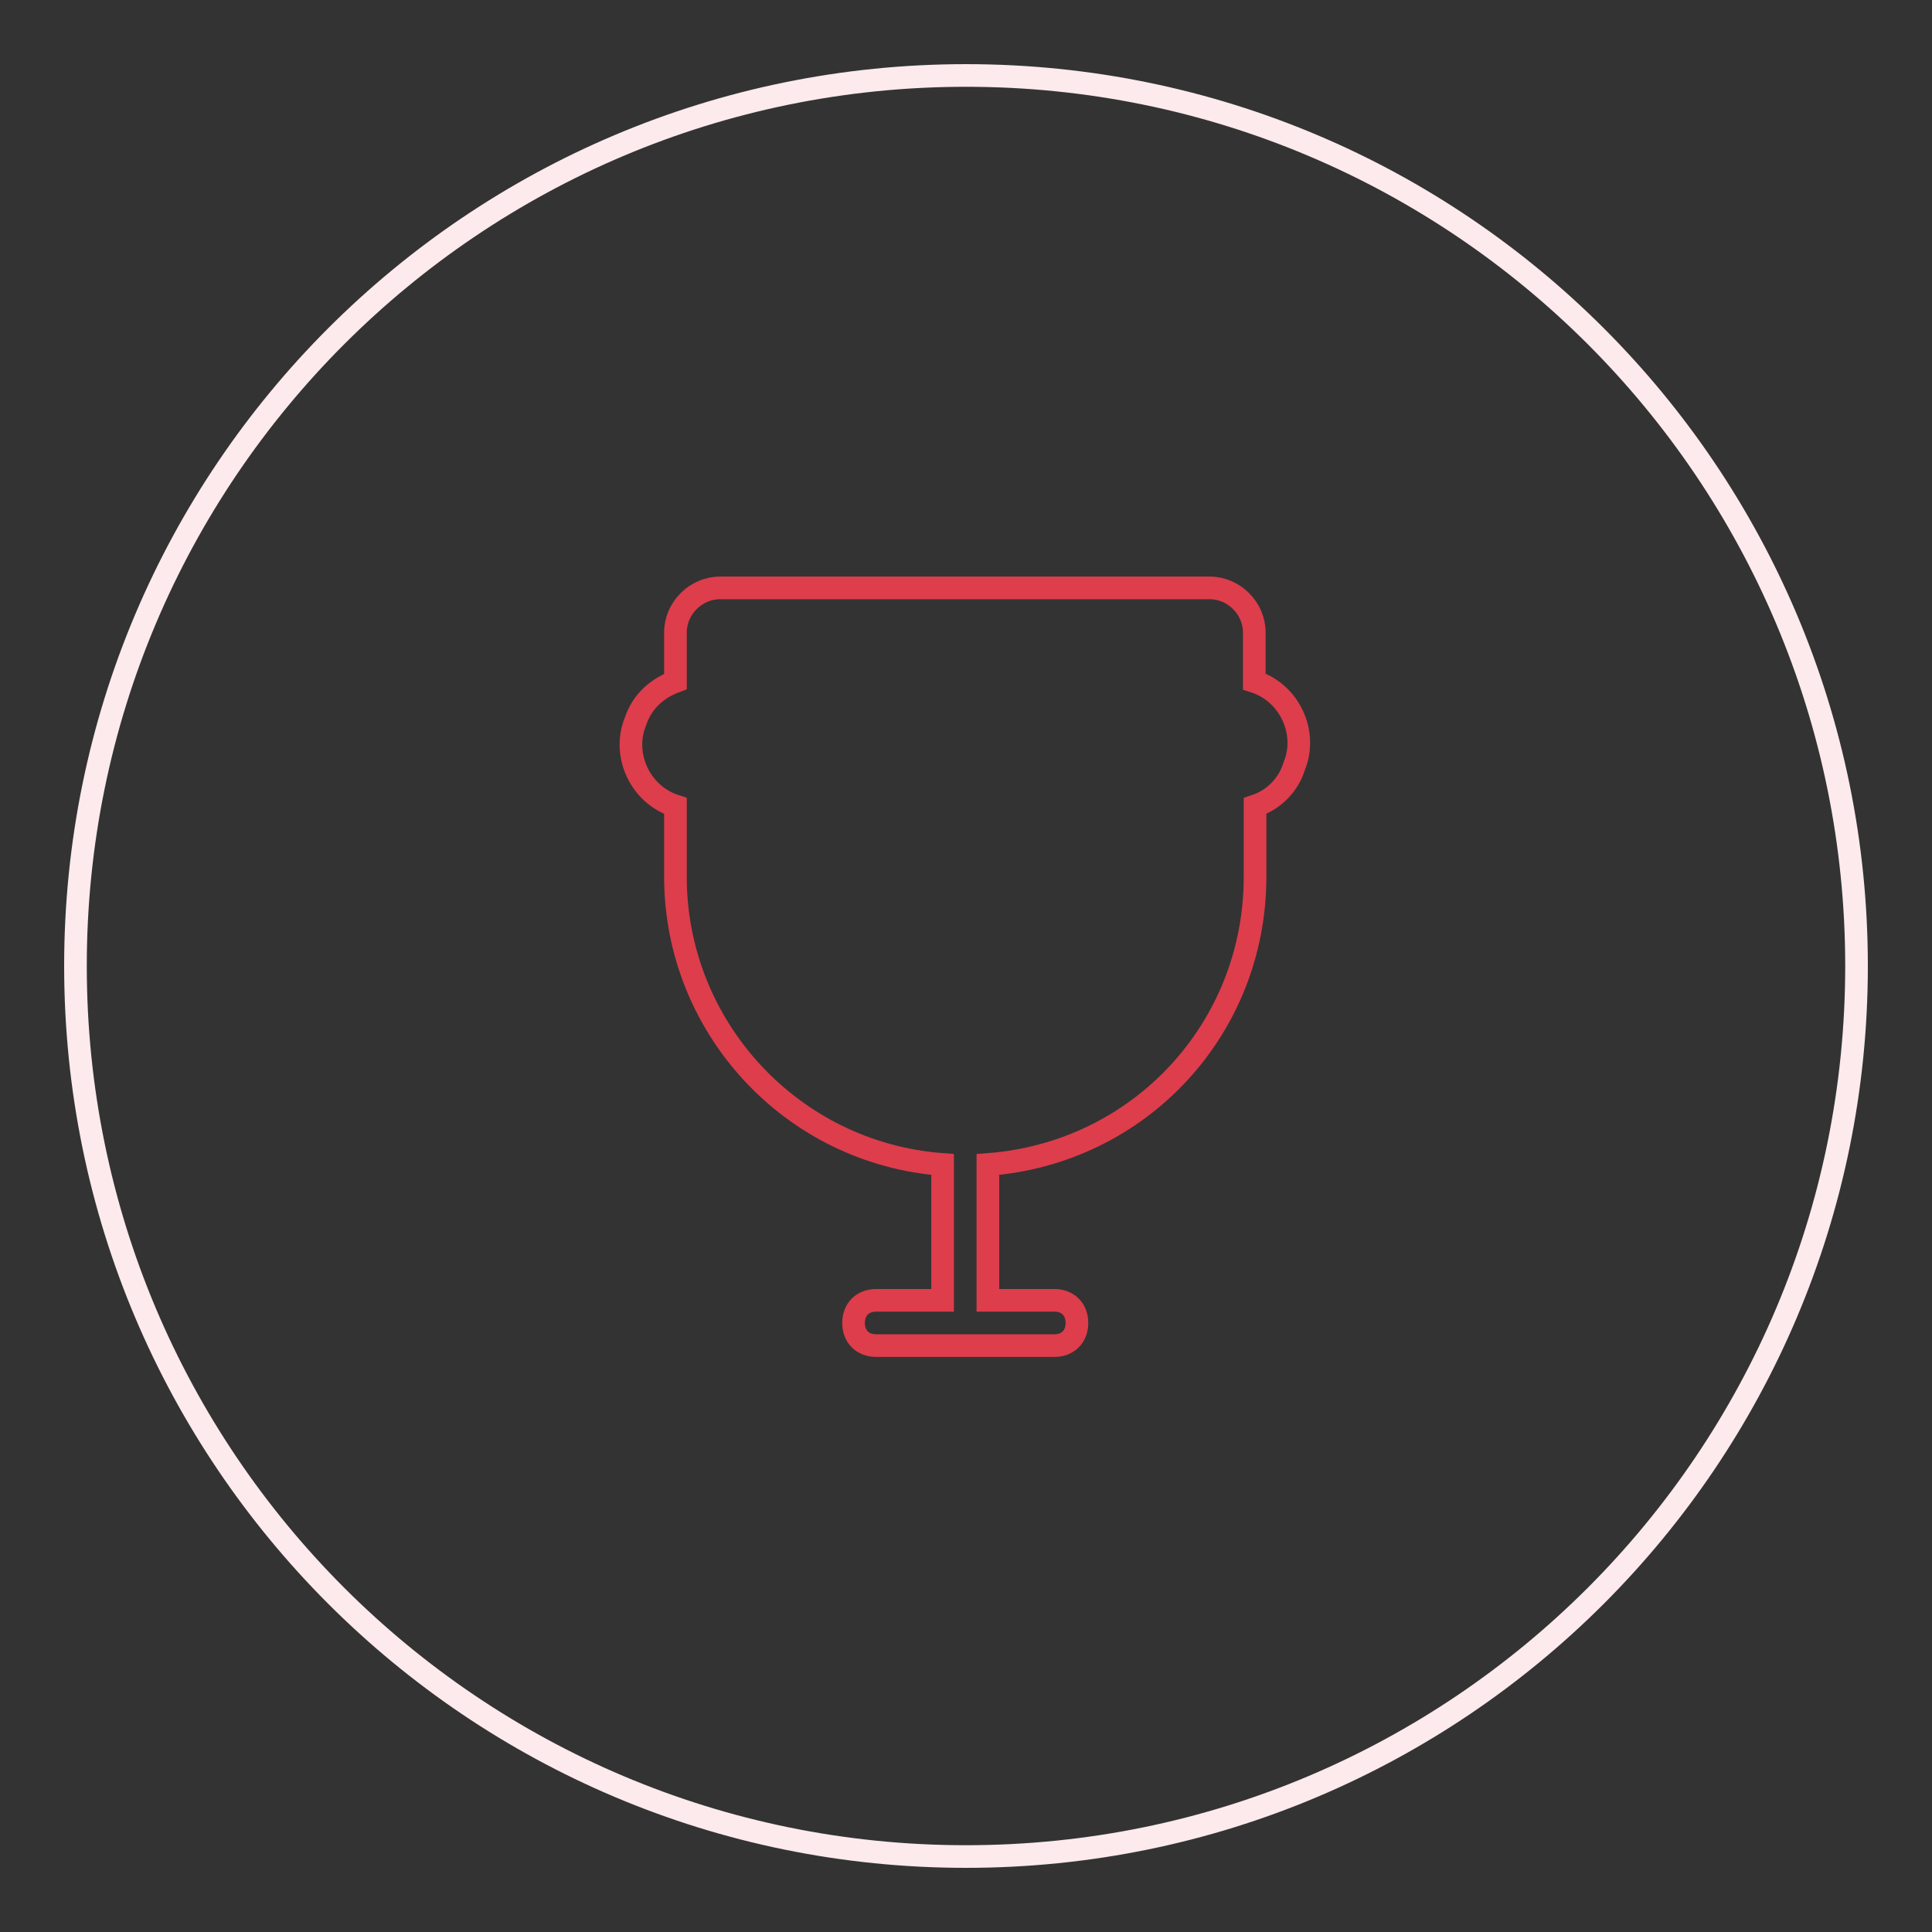 <?xml version="1.0" encoding="utf-8"?>
<!-- Svg Vector Icons : http://www.onlinewebfonts.com/icon -->
<!DOCTYPE svg PUBLIC "-//W3C//DTD SVG 1.1//EN" "http://www.w3.org/Graphics/SVG/1.1/DTD/svg11.dtd">
<svg version="1.1" xmlns="http://www.w3.org/2000/svg" xmlns:xlink="http://www.w3.org/1999/xlink" x="0px" y="0px" viewBox="0 0 256 256" enable-background="new 0 0 256 256" xml:space="preserve">
<rect x="0" y="0" width="256" height="256" fill="#333333" stroke="none"/>
<g> <path stroke-width="3" fill-opacity="0" stroke="#fceaec"  d="M10,128c0,65.2,52.8,118,118,118c65.2,0,118-52.8,118-118c0-65.2-52.8-118-118-118C62.8,10,10,62.8,10,128z "/> <path stroke-width="3" fill-opacity="0" stroke="#de3d4c"  d="M166.3,106.8v9.4c0,20.1-15.3,36.6-35.4,38.1v18h8.8c1.8,0,3,1.2,3,3c0,1.8-1.2,3-3,3h-23.6 c-1.8,0-3-1.2-3-3c0-1.8,1.2-3,3-3h8.8v-18c-20.1-1.5-35.4-18.3-35.4-38.1v-9.4c-4.7-1.5-7.1-6.8-5.3-11.2c0.9-2.7,2.9-4.4,5.3-5.3 v-6.5c0-3.2,2.7-5.9,5.9-5.9h64.9c3.2,0,5.9,2.7,5.9,5.9v6.5c4.7,1.5,7.1,6.8,5.3,11.2C170.8,103.8,169,105.9,166.3,106.8z"/></g>
</svg>